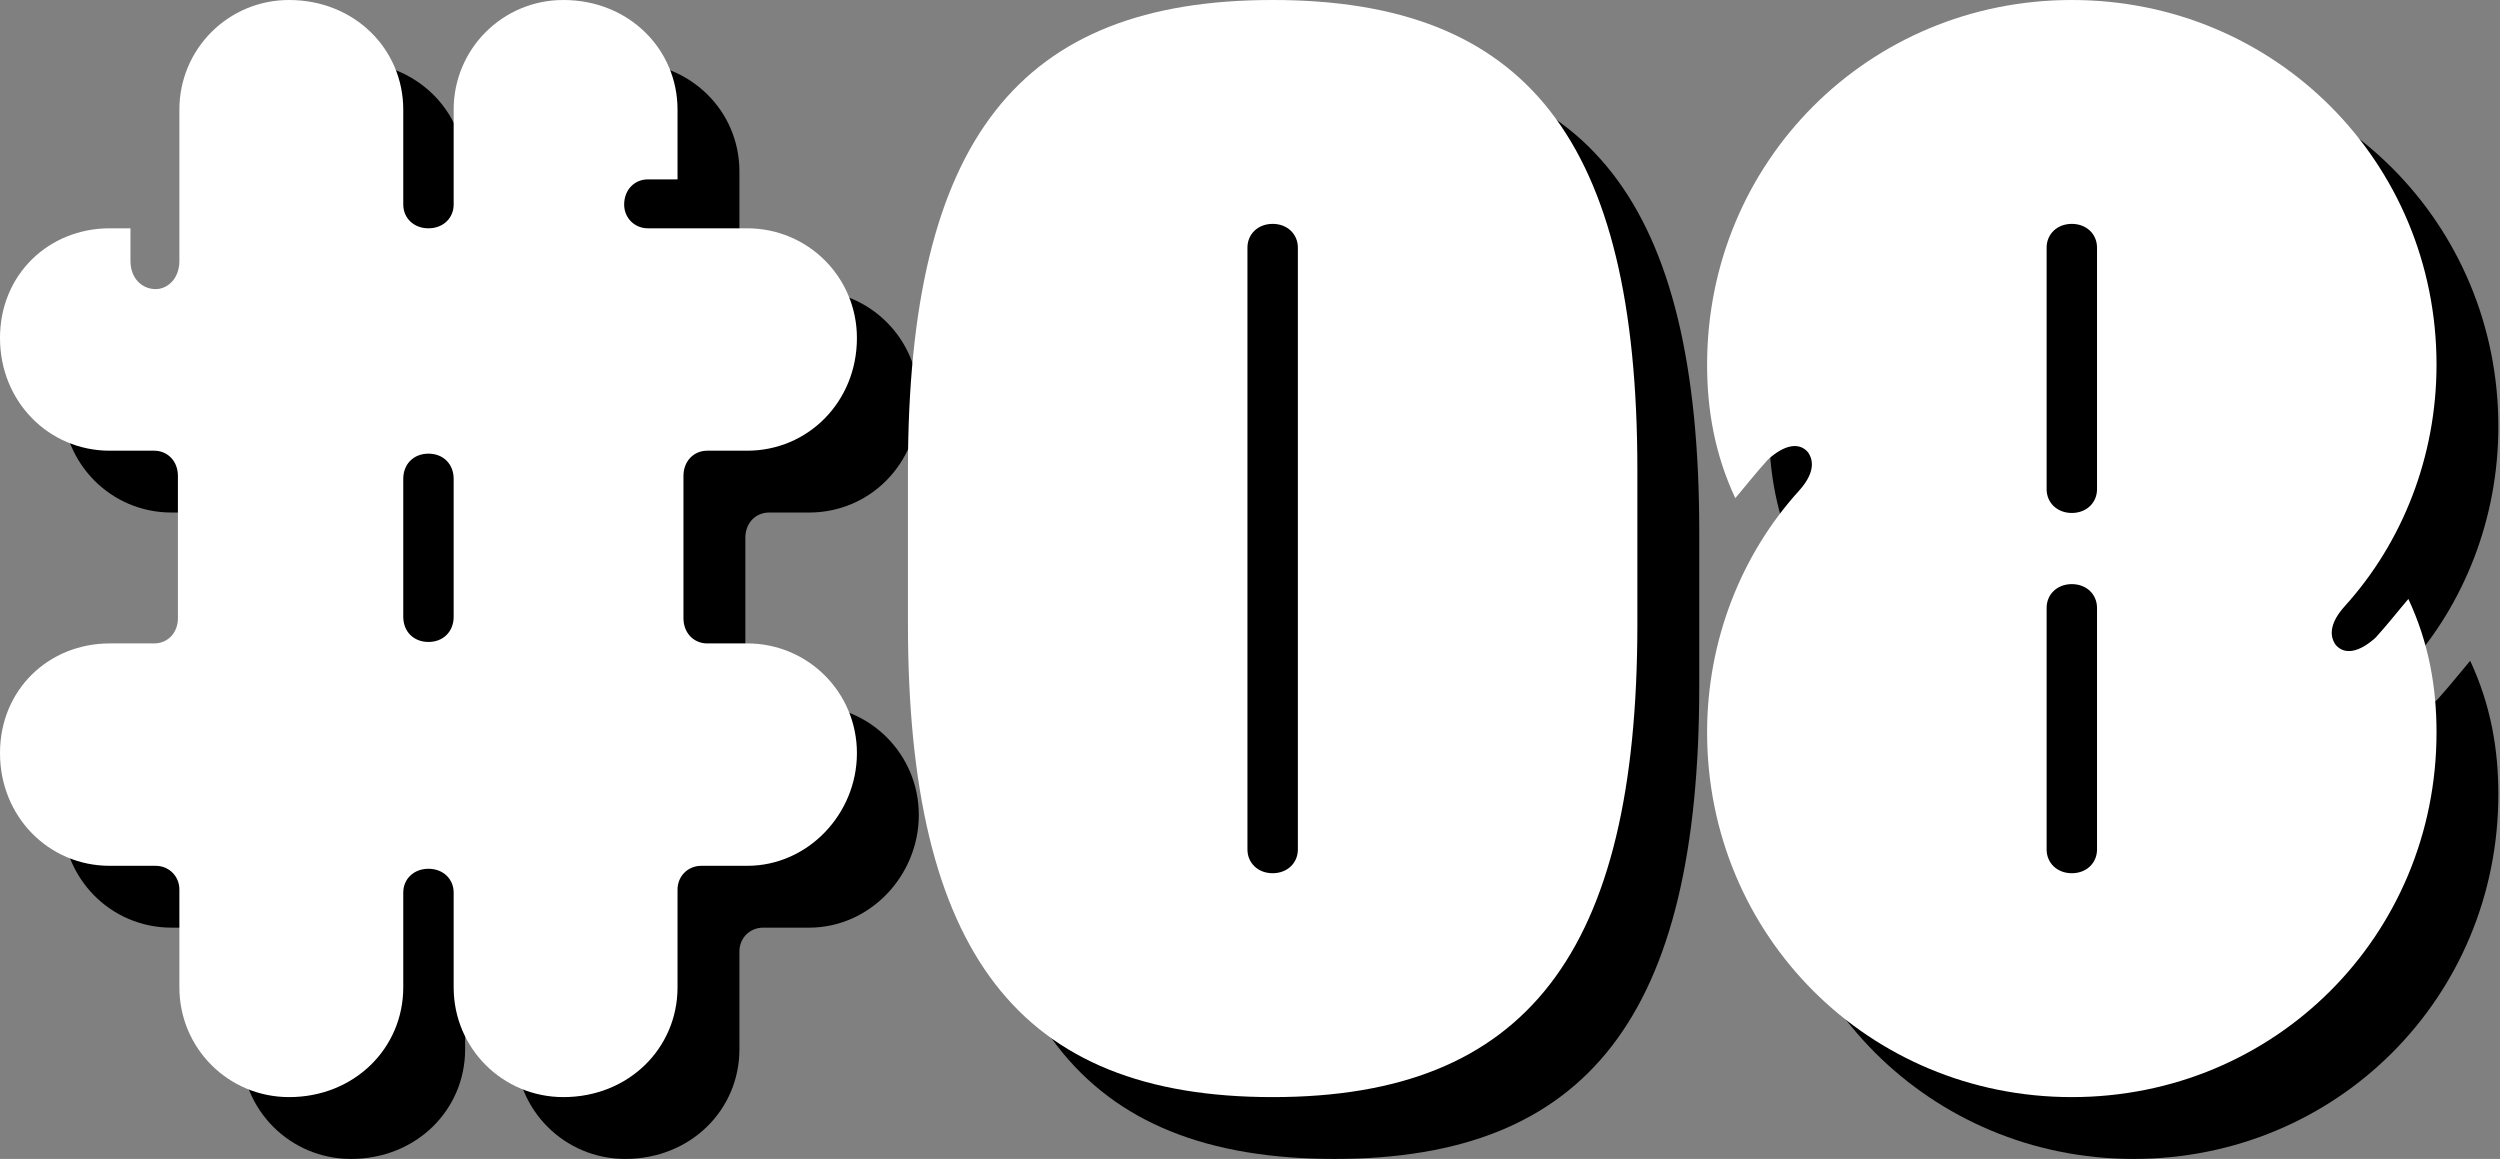<svg width="151" height="70" viewBox="0 0 151 70" fill="none" xmlns="http://www.w3.org/2000/svg">
<rect x="0" y="0" width="151" height="70" fill="#808080" stroke="none"/>
<path d="M14.573 63.373V57.463C14.573 56.657 13.947 56.03 13.141 56.03H10.365C6.693 56.03 3.738 53.075 3.738 49.225C3.738 45.374 6.693 42.598 10.365 42.598H13.051C13.857 42.598 14.484 41.971 14.484 41.076V32.479C14.484 31.584 13.857 30.957 13.051 30.957H10.365C6.693 30.957 3.738 28.002 3.738 24.151C3.738 20.301 6.693 17.525 10.365 17.525H11.618V19.495C11.618 20.57 12.335 21.197 13.141 21.197C13.857 21.197 14.573 20.57 14.573 19.495V10.361C14.573 6.69 17.529 3.735 21.2 3.735C25.14 3.735 28.095 6.69 28.095 10.361V16.092C28.095 16.898 28.722 17.525 29.617 17.525C30.513 17.525 31.14 16.898 31.14 16.092V10.361C31.14 6.69 34.095 3.735 37.766 3.735C41.706 3.735 44.661 6.69 44.661 10.361V14.57H42.87C42.064 14.57 41.438 15.197 41.438 16.092C41.438 16.898 42.064 17.525 42.87 17.525H48.87C52.541 17.525 55.496 20.48 55.496 24.151C55.496 28.002 52.541 30.957 48.87 30.957H46.452C45.646 30.957 45.019 31.584 45.019 32.479V41.076C45.019 41.971 45.646 42.598 46.452 42.598H48.87C52.541 42.598 55.496 45.553 55.496 49.225C55.496 52.896 52.541 56.03 48.87 56.03H46.094C45.288 56.03 44.661 56.657 44.661 57.463V63.373C44.661 67.044 41.706 69.999 37.766 69.999C34.095 69.999 31.14 67.044 31.14 63.373V57.642C31.14 56.836 30.513 56.209 29.617 56.209C28.722 56.209 28.095 56.836 28.095 57.642V63.373C28.095 67.044 25.14 69.999 21.2 69.999C17.529 69.999 14.573 67.044 14.573 63.373ZM29.617 42.509C30.513 42.509 31.14 41.882 31.14 40.986V32.658C31.14 31.763 30.513 31.136 29.617 31.136C28.722 31.136 28.095 31.763 28.095 32.658V40.986C28.095 41.882 28.722 42.509 29.617 42.509Z" fill="black"/>
<path d="M58.578 41.434V32.121C58.578 12.152 65.294 3.735 80.607 3.735C95.919 3.735 102.635 12.152 102.635 32.121V41.434C102.635 61.313 95.919 69.999 80.607 69.999C65.294 69.999 58.578 61.313 58.578 41.434ZM80.607 56.478C81.502 56.478 82.129 55.851 82.129 55.045V18.689C82.129 17.883 81.502 17.256 80.607 17.256C79.711 17.256 79.084 17.883 79.084 18.689V55.045C79.084 55.851 79.711 56.478 80.607 56.478Z" fill="black"/>
<path d="M106.844 47.971C106.844 42.419 108.903 37.225 112.396 33.375C113.202 32.479 113.381 31.673 112.933 31.047C112.396 30.42 111.5 30.599 110.515 31.494C109.709 32.39 109.082 33.196 108.545 33.823C107.291 31.136 106.844 28.45 106.844 25.763C106.844 13.495 116.604 3.735 128.872 3.735C141.14 3.735 150.901 13.495 150.901 25.763C150.901 31.315 148.841 36.509 145.349 40.359C144.543 41.255 144.364 42.061 144.812 42.688C145.349 43.315 146.244 43.135 147.229 42.24C148.035 41.344 148.662 40.539 149.199 39.912C150.453 42.598 150.901 45.285 150.901 47.971C150.901 60.239 141.14 69.999 128.872 69.999C116.604 69.999 106.844 60.239 106.844 47.971ZM128.872 34.718C129.768 34.718 130.395 34.091 130.395 33.285V18.689C130.395 17.883 129.768 17.256 128.872 17.256C127.977 17.256 127.35 17.883 127.35 18.689V33.285C127.35 34.091 127.977 34.718 128.872 34.718ZM128.872 56.478C129.768 56.478 130.395 55.851 130.395 55.045V40.449C130.395 39.643 129.768 39.016 128.872 39.016C127.977 39.016 127.35 39.643 127.35 40.449V55.045C127.35 55.851 127.977 56.478 128.872 56.478Z" fill="black"/>
<path d="M10.835 59.638V53.728C10.835 52.922 10.208 52.295 9.402 52.295H6.626C2.955 52.295 0 49.34 0 45.49C0 41.639 2.955 38.863 6.626 38.863H9.313C10.119 38.863 10.746 38.236 10.746 37.341V28.744C10.746 27.849 10.119 27.222 9.313 27.222H6.626C2.955 27.222 0 24.267 0 20.417C0 16.566 2.955 13.79 6.626 13.79H7.88V15.76C7.88 16.835 8.596 17.462 9.402 17.462C10.119 17.462 10.835 16.835 10.835 15.76V6.626C10.835 2.955 13.79 0 17.462 0C21.402 0 24.357 2.955 24.357 6.626V12.357C24.357 13.163 24.983 13.79 25.879 13.79C26.774 13.79 27.401 13.163 27.401 12.357V6.626C27.401 2.955 30.356 0 34.028 0C37.968 0 40.923 2.955 40.923 6.626V10.835H39.132C38.326 10.835 37.699 11.462 37.699 12.357C37.699 13.163 38.326 13.79 39.132 13.79H45.132C48.803 13.79 51.758 16.745 51.758 20.417C51.758 24.267 48.803 27.222 45.132 27.222H42.714C41.908 27.222 41.281 27.849 41.281 28.744V37.341C41.281 38.236 41.908 38.863 42.714 38.863H45.132C48.803 38.863 51.758 41.818 51.758 45.49C51.758 49.161 48.803 52.295 45.132 52.295H42.356C41.55 52.295 40.923 52.922 40.923 53.728V59.638C40.923 63.31 37.968 66.265 34.028 66.265C30.356 66.265 27.401 63.31 27.401 59.638V53.907C27.401 53.101 26.774 52.474 25.879 52.474C24.983 52.474 24.357 53.101 24.357 53.907V59.638C24.357 63.31 21.402 66.265 17.462 66.265C13.79 66.265 10.835 63.31 10.835 59.638ZM25.879 38.774C26.774 38.774 27.401 38.147 27.401 37.252V28.924C27.401 28.028 26.774 27.401 25.879 27.401C24.983 27.401 24.357 28.028 24.357 28.924V37.252C24.357 38.147 24.983 38.774 25.879 38.774Z" fill="white"/>
<path d="M54.84 37.699V28.386C54.84 8.417 61.556 0 76.868 0C92.181 0 98.897 8.417 98.897 28.386V37.699C98.897 57.579 92.181 66.265 76.868 66.265C61.556 66.265 54.84 57.579 54.84 37.699ZM76.868 52.743C77.764 52.743 78.391 52.116 78.391 51.31V14.954C78.391 14.148 77.764 13.522 76.868 13.522C75.973 13.522 75.346 14.148 75.346 14.954V51.31C75.346 52.116 75.973 52.743 76.868 52.743Z" fill="white"/>
<path d="M103.109 44.236C103.109 38.684 105.169 33.49 108.661 29.64C109.467 28.744 109.646 27.939 109.199 27.312C108.661 26.685 107.766 26.864 106.781 27.759C105.975 28.655 105.348 29.461 104.811 30.088C103.557 27.401 103.109 24.715 103.109 22.029C103.109 9.761 112.87 0 125.138 0C137.406 0 147.166 9.761 147.166 22.029C147.166 27.58 145.107 32.774 141.614 36.625C140.809 37.52 140.629 38.326 141.077 38.953C141.614 39.58 142.51 39.401 143.495 38.505C144.301 37.61 144.928 36.804 145.465 36.177C146.719 38.863 147.166 41.55 147.166 44.236C147.166 56.504 137.406 66.265 125.138 66.265C112.87 66.265 103.109 56.504 103.109 44.236ZM125.138 30.983C126.033 30.983 126.66 30.356 126.66 29.55V14.954C126.66 14.148 126.033 13.522 125.138 13.522C124.242 13.522 123.616 14.148 123.616 14.954V29.55C123.616 30.356 124.242 30.983 125.138 30.983ZM125.138 52.743C126.033 52.743 126.66 52.116 126.66 51.31V36.714C126.66 35.908 126.033 35.281 125.138 35.281C124.242 35.281 123.616 35.908 123.616 36.714V51.31C123.616 52.116 124.242 52.743 125.138 52.743Z" fill="white"/>
</svg>
